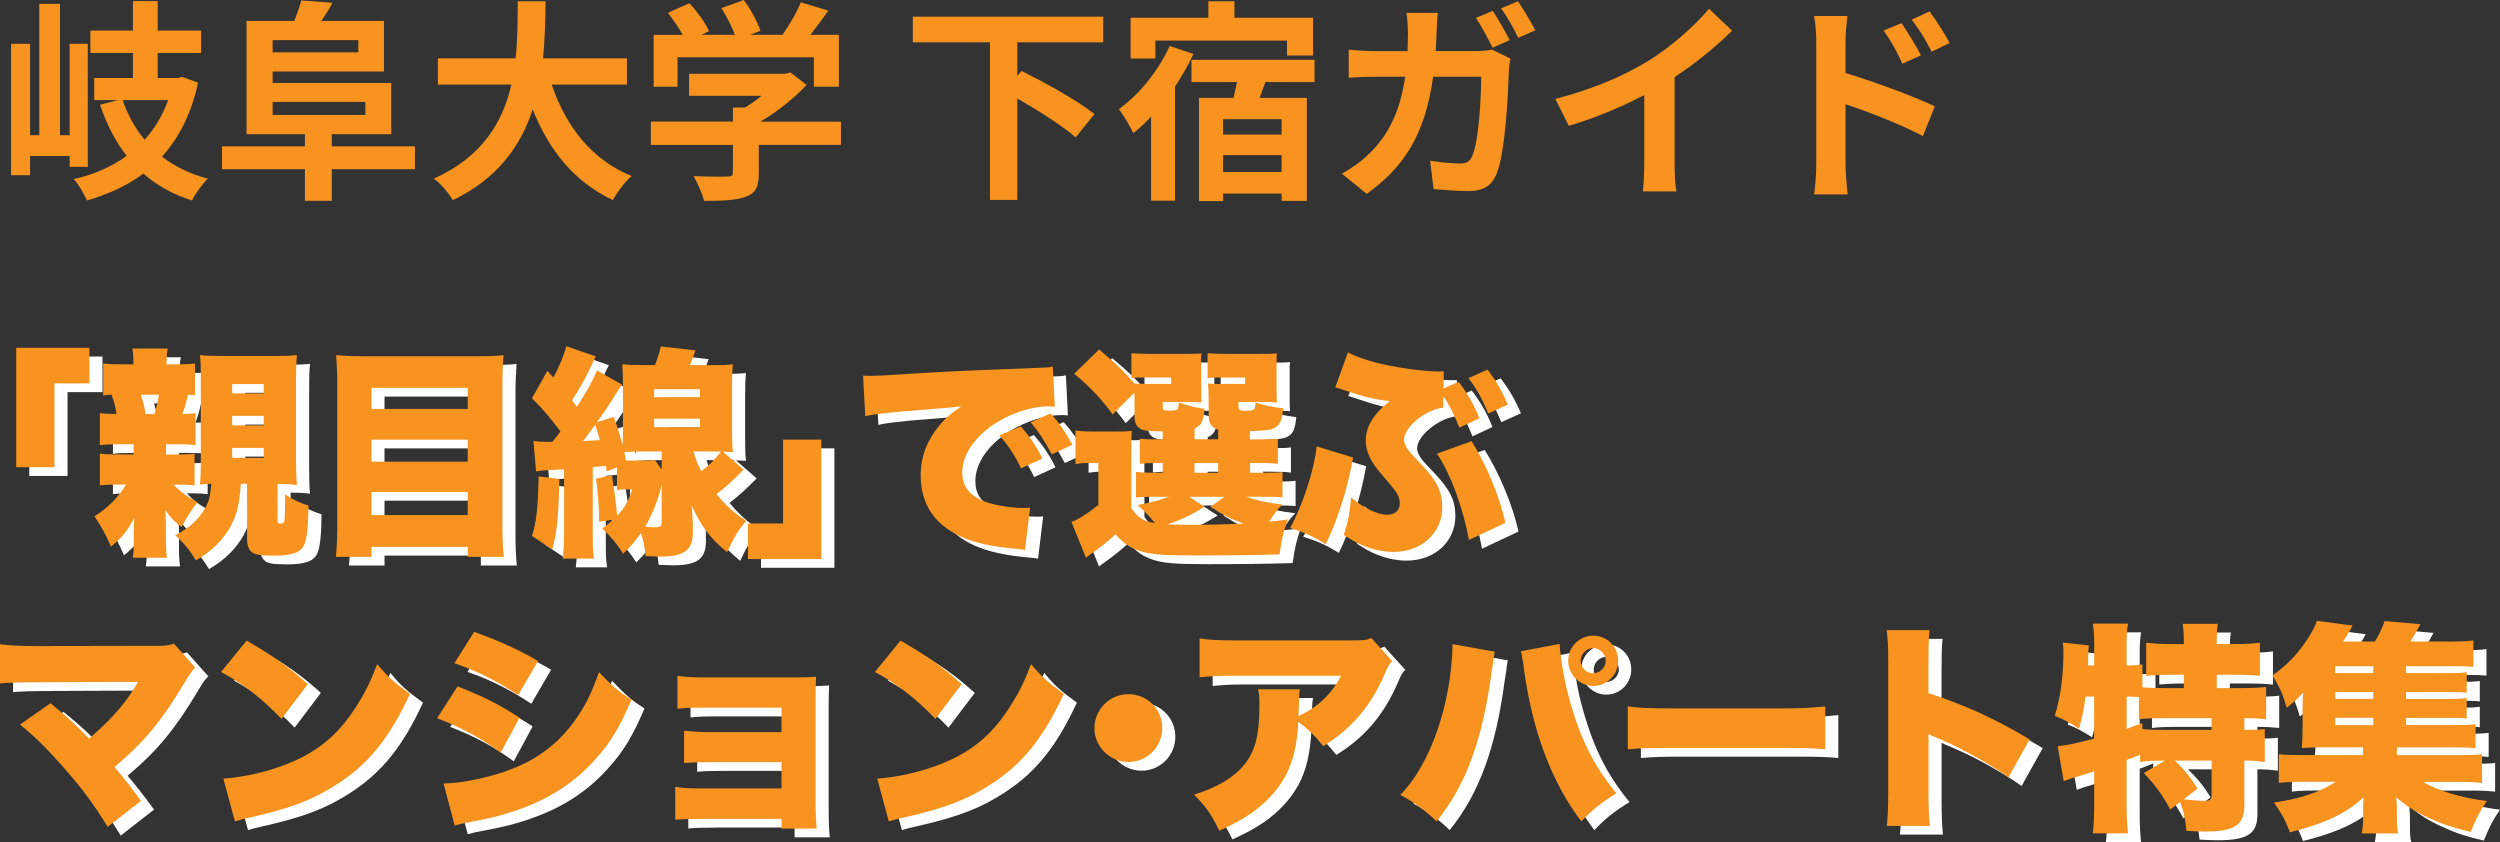 <?xml version="1.0" encoding="UTF-8"?><svg id="_イヤー_2" xmlns="http://www.w3.org/2000/svg" width="573.28" height="193.1" viewBox="0 0 573.28 193.1"><rect x="0" y="0" width="573.28" height="193.1" fill="#333333" stroke="none"/><defs><style>.cls-1{fill:#f7931e;}.cls-2{fill:#fff;}</style></defs><g id="_イヤー_1-2"><g><path class="cls-1" d="M15.97,38.27v-2.5H6.9v4.41H2.54V10.04H6.9V31.01h2.11V.88h4.75V31.01h2.21V10.04h4.16v28.22h-4.16Zm29.45-19.3c-1.57,7.2-4.41,12.69-8.28,16.95,2.94,2.25,6.42,3.97,10.53,5.05-1.27,1.18-2.89,3.48-3.67,5-4.41-1.42-8.08-3.48-11.12-6.17-3.72,2.79-8.08,4.75-12.94,6.17-.64-1.47-1.91-3.72-3.04-4.9,4.61-1.03,8.67-2.79,12.15-5.34-2.6-3.28-4.56-7.2-6.12-11.71l4.17-1.08h-5.49v-5.05h8.87v-5.73h-9.75V7.01h9.75V.24h5.68V7.01h9.95v5.14h-9.95v5.73h4.66l.93-.25,3.67,1.32Zm-17.3,3.97c1.18,3.43,2.84,6.47,5.05,9.11,2.3-2.55,4.12-5.59,5.39-9.11h-10.44Z"/><path class="cls-1" d="M95.15,38.8h-19.06v7.25h-6.17v-7.25h-19.01v-5.24h19.01v-2.79h-13.38V4.8h10.93c.64-1.57,1.27-3.33,1.62-4.7l7.15,.54c-.83,1.57-1.71,2.94-2.55,4.16h14.36v11.61h-25.53v2.6h27.19v11.76h-13.62v2.79h19.06v5.24ZM62.52,9.21v2.79h19.65v-2.79h-19.65Zm0,17.15h21.26v-2.99h-21.26v2.99Z"/><path class="cls-1" d="M126.51,19.4c3.23,9.55,9.16,17.25,18.32,20.97-1.47,1.22-3.38,3.82-4.31,5.49-8.87-4.16-14.55-11.32-18.37-20.77-2.65,8.18-7.94,15.83-18.32,20.82-.93-1.62-2.65-3.72-4.36-4.95,11.22-5,15.87-13.13,17.79-21.56h-16.85v-6.03h17.83c.49-4.61,.44-9.06,.49-13.08h6.37c-.05,4.02-.1,8.52-.59,13.08h19.26v6.03h-17.25Z"/><path class="cls-1" d="M192.86,33.22h-18.86v6.52c0,3.04-.64,4.56-3.04,5.39-2.3,.83-5.34,.93-9.51,.93-.39-1.67-1.52-4.12-2.4-5.68,3.14,.15,6.76,.15,7.74,.1,1.03,0,1.27-.2,1.27-.88v-6.37h-18.81v-5.34h18.81v-3.23h2.79c1.27-.78,2.6-1.71,3.77-2.69h-16.61v-5.05h22l1.27-.29,3.67,2.84c-2.79,2.99-6.62,6.12-10.63,8.43h18.52v5.34Zm-37.48-13.33h-5.49V7.99h6.66c-.88-1.62-2.21-3.53-3.38-5.05l4.95-2.21c1.72,1.91,3.67,4.51,4.46,6.42l-1.76,.83h7.69c-.69-1.91-1.91-4.26-3.09-6.12l5.14-1.86c1.57,2.11,3.18,5.09,3.82,7.05l-2.35,.93h7.4c1.62-2.3,3.28-5.14,4.21-7.45l6.32,1.91c-1.32,1.86-2.79,3.82-4.12,5.54h6.52v11.91h-5.73v-6.76h-31.26v6.76Z"/><path class="cls-1" d="M233.28,9.7v7.69l.98-1.13c5.29,2.65,12.98,6.86,16.71,9.9l-4.31,5.34c-2.84-2.5-8.43-6.08-13.38-8.92v23.27h-6.27V9.7h-17.69V3.82h43.66v5.88h-19.7Z"/><path class="cls-1" d="M273.66,12.4c-1.18,2.5-2.6,5.05-4.21,7.45v26.16h-5.49V26.75c-1.32,1.42-2.69,2.7-4.07,3.77-.59-1.23-2.25-4.17-3.33-5.49,4.66-3.33,9.11-8.82,11.66-14.5l5.44,1.86Zm-8.72,1.03h-5.68V4.07h17.83V.29h5.98v3.77h18.03V12.74h-5.98v-3.43h-30.18v4.12Zm25.23,5.39l-1.32,3.62h10.83v23.62h-5.78v-1.67h-13.42v1.71h-5.54V22.44h7.94c.24-1.18,.54-2.4,.78-3.62h-10.44v-5.1h28.22v5.1h-11.27Zm3.72,8.52h-13.42v3.53h13.42v-3.53Zm0,12.1v-3.87h-13.42v3.87h13.42Z"/><path class="cls-1" d="M329.42,7.35c-.05,1.52-.1,2.94-.2,4.36h9.21c1.22,0,2.5-.1,3.67-.34l4.26,2.06c-.15,.83-.34,2.06-.34,2.6-.2,5.29-.78,19.01-2.89,24.01-1.08,2.45-2.94,3.77-6.32,3.77-2.79,0-5.73-.25-8.08-.44l-.78-6.52c2.4,.39,4.95,.64,6.86,.64,1.57,0,2.25-.49,2.79-1.71,1.42-3.09,2.06-12.89,2.06-18.18h-11.02c-1.81,12.98-6.47,20.63-15.24,26.85l-5.68-4.61c2.01-1.13,4.46-2.79,6.42-4.75,4.56-4.51,7.01-10.04,8.08-17.49h-6.47c-1.67,0-4.36,.05-6.47,.25v-6.47c2.06,.25,4.61,.34,6.47,.34h7.01c.05-1.37,.1-2.79,.1-4.26,0-1.08-.15-3.33-.34-4.51h7.2c-.15,1.18-.25,3.23-.29,4.41Zm16.76,1.86l-3.92,1.71c-1.03-2.01-2.5-4.9-3.82-6.81l3.87-1.62c1.22,1.81,2.94,4.9,3.87,6.71Zm5.88-2.25l-3.92,1.71c-.98-2.06-2.55-4.9-3.92-6.76l3.87-1.62c1.27,1.86,3.09,4.95,3.97,6.66Z"/><path class="cls-1" d="M378.08,13.91c5.05-3.14,10.63-8.04,13.82-11.91l5.29,5.05c-3.72,3.67-8.43,7.5-13.18,10.63v19.79c0,2.16,.1,5.19,.44,6.42h-7.74c.2-1.18,.34-4.26,.34-6.42v-15.68c-5.05,2.65-11.27,5.29-17.3,7.06l-3.09-6.17c8.77-2.25,15.97-5.44,21.41-8.77Z"/><path class="cls-1" d="M416.49,9.6c0-1.76-.15-4.16-.49-5.93h7.64c-.2,1.71-.44,3.87-.44,5.93v7.15c6.52,1.96,15.97,5.44,20.48,7.64l-2.74,6.81c-5.09-2.69-12.44-5.54-17.74-7.3v13.87c0,1.37,.25,4.8,.49,6.81h-7.69c.29-1.91,.49-4.9,.49-6.81V9.6Zm24.01,3.09l-4.26,1.91c-1.42-3.09-2.5-5.05-4.31-7.59l4.12-1.71c1.37,2.06,3.33,5.19,4.46,7.4Zm6.57-2.84l-4.12,2.01c-1.57-3.09-2.74-4.9-4.56-7.35l4.07-1.91c1.42,1.96,3.48,5.05,4.61,7.25Z"/></g><g><path class="cls-2" d="M6.72,109.14v-27.38H23.5v8.16H15.49v19.22H6.72Z"/><path class="cls-2" d="M41.04,106.23h2.04c2.14,0,3.31-.05,4.54-.2v7.29c-1.17-.15-2.09-.2-3.98-.2h-.82c1.48,1.63,3.06,2.8,5.46,4.03-1.63,2.19-1.78,2.4-3.67,5.71-1.68-1.27-2.7-2.4-3.67-3.88,.05,1.78,.1,2.29,.1,3.26v3.42c0,1.89,.1,3.26,.25,4.23h-7.85c.15-.87,.25-2.29,.25-3.88v-2.45c0-.87,0-1.58,.1-2.75-1.68,3.06-2.86,4.49-5.35,6.53-1.43-3.26-1.89-4.03-3.77-6.94,3.11-1.99,5.51-4.39,7.24-7.29h-1.27c-2.29,0-3.42,.05-4.74,.2v-7.29c1.17,.15,2.4,.2,4.69,.2h3.06v-2.35h-3.06c-2.24,0-3.47,.05-4.69,.2v-7.34c1.02,.15,2.19,.2,3.82,.2-.31-1.94-.56-2.86-1.17-4.44-.97,.05-1.22,.1-1.89,.2v-7.34c1.17,.15,2.24,.2,4.59,.2h2.35c0-1.83-.05-2.4-.25-3.62h8.11c-.2,1.33-.26,1.68-.26,3.62h1.84c2.35,0,3.31-.05,4.69-.2v7.29c-.56-.05-.66-.1-1.63-.1-.41,1.79-.76,3.06-1.27,4.39,1.48-.05,2.09-.05,3.01-.2v7.34c-1.27-.15-2.45-.2-4.54-.2h-2.24v2.35Zm-2.65-9.28c.41-1.27,.77-2.65,1.07-4.44h-4.13c.46,1.53,.77,2.75,1.07,4.44h1.99Zm19.84,16.01c-.36,4.84-.87,6.83-2.29,9.64-1.68,3.11-4.44,5.86-8.01,7.9-1.48-2.45-2.6-3.77-4.74-5.76,3.26-1.73,5.25-3.52,6.63-5.86,1.07-1.73,1.38-2.91,1.63-5.92-.87,0-1.63,.05-2.6,.15,.15-1.43,.2-2.81,.2-5.56v-19.02c0-2.4-.05-3.93-.2-5.1,1.43,.15,2.65,.2,5.05,.2h12.19c2.5,0,3.67-.05,5-.2-.15,1.53-.2,2.96-.2,5.81v18c0,2.7,.05,4.39,.2,5.97-1.63-.2-2.04-.2-4.44-.25v8.46c0,.46,.2,.66,.61,.66,.56,0,.87-.2,.97-.61,.05-.36,.15-2.65,.15-4.44,0-.36,0-.97-.05-1.68,2.19,1.38,3.11,1.84,5.41,2.6-.05,4.9-.36,7.39-.92,8.82-.77,1.89-2.75,2.65-6.99,2.65-3.11,0-4.28-.2-5.05-.77-.76-.61-1.12-1.58-1.12-3.11v-12.6h-1.43Zm-1.99-20.75h7.24v-2.14h-7.24v2.14Zm0,7.34h7.24v-2.19h-7.24v2.19Zm0,7.45h7.24v-2.29h-7.24v2.29Z"/><path class="cls-2" d="M112.8,83.69c2.4,0,4.08-.05,5.66-.25-.15,2.19-.25,4.03-.25,5.71v33.66c0,2.86,.1,4.79,.31,6.88h-8.26v-2.29h-22.08v2.29h-8.16c.2-2.09,.31-3.98,.31-6.22v-34.22c0-1.89-.1-3.72-.25-5.81,1.68,.15,3.52,.25,5.86,.25h26.87Zm-2.55,12.09v-4.84h-22.08v4.84h22.08Zm-22.08,12.09h22.08v-5.05h-22.08v5.05Zm0,12.24h22.08v-5.3h-22.08v5.3Z"/><path class="cls-2" d="M125.3,103.12c1.02,.15,1.58,.2,3.16,.2h1.22c.71-.87,1.12-1.43,1.84-2.4-2.5-3.31-4.03-5.1-6.53-7.6l3.52-6.27,1.38,1.53c1.38-2.55,2.55-5.41,2.96-7.19l6.78,2.35c-.25,.46-.46,.87-1.07,2.19-1.12,2.45-2.75,5.41-4.39,7.85,.51,.66,.66,.87,1.12,1.53,2.24-3.52,3.82-6.32,4.59-8.36l5.71,3.21q-.41,.61-2.4,3.82c-.71,1.12-1.68,2.6-3.31,4.84l3.88-1.22c1.07,3.11,1.43,4.28,1.99,6.53,.1-2.04,.1-2.09,.1-3.57v-9.79c0-1.89-.05-3.77-.15-5.25,1.27,.15,2.5,.2,4.95,.2h2.55c.66-1.73,.97-2.75,1.33-4.28l7.96,.92c-.56,1.58-.76,2.09-1.27,3.37h4.84c2.65,0,3.72-.05,5-.2-.15,1.58-.2,2.75-.2,5.35v9.69c0,2.5,.05,3.77,.2,5.1-.82-.05-.92-.05-2.29-.1l4.74,4.13c-2.35,2.4-4.13,4.03-6.22,5.61,2.29,2.75,4.13,4.39,6.83,6.12-1.89,2.24-2.8,3.77-4.39,7.19-3.98-3.31-5.76-5.66-8.11-10.66,.05,.56,.1,1.07,.1,1.33,.05,.82,.15,2.35,.15,2.75v2.24c-.05,3.88-2.04,5.35-7.45,5.35-.76,0-2.4-.05-3.37-.1-.25-2.29-.51-3.67-1.07-5.3-1.17,1.68-1.99,2.65-4.08,4.74-1.43-2.24-2.6-3.67-4.79-5.81,1.12-.82,1.53-1.12,2.5-1.99l-3.21,.46c-.05-3.77-.25-6.22-.71-9.89l3.62-.77c.56,3.42,.92,6.12,1.22,9.33,1.73-1.89,2.6-3.42,3.42-6.07h-1.07c-1.22,0-1.68,0-2.4,.15v-5.2l-2.35,.92q-.1-.61-.2-1.28c-1.38,.15-2.4,.25-3.01,.31v15.3c0,3.16,.05,4.08,.31,5.66h-7.19c.2-1.89,.31-3.26,.31-5.66v-14.79c-1.58,.05-1.94,.05-3.21,.15-1.58,.05-2.04,.1-3.21,.31l-.61-6.99Zm5.97,8.72c-.2,8.77-.51,12.04-1.63,16.17l-4.64-3.11c1.02-3.47,1.33-6.12,1.53-13.67l4.74,.61Zm5.46-8.72c1.84-.1,2.7-.1,3.82-.2-.41-1.58-.46-1.68-1.07-3.52-1.27,1.78-1.48,2.04-2.75,3.72Zm10.45,4.49h3.93c1.02,0,1.63-.05,2.09-.1l1.53,2.19v-4.18h-3.93c-1.33,0-3.42,.05-4.64,.15q.05,.36,.41,1.94h.61Zm7.55,5.41c-.1,.31-.15,.56-.15,.71-.71,2.96-1.94,6.12-3.62,9.03,.92,.1,1.43,.15,2.24,.15,1.22,0,1.53-.26,1.53-1.22v-8.67Zm-1.73-19.94h10.5v-1.84h-10.5v1.84Zm0,6.88h10.5v-1.94h-10.5v1.94Zm9.03,5.56c.56,1.94,.87,2.8,1.79,4.54,1.84-1.43,2.7-2.29,4.54-4.49-1.12-.05-1.48-.05-2.14-.05h-4.18Z"/><path class="cls-2" d="M191.34,102.82v27.38h-16.83v-8.16h8.06v-19.23h8.77Z"/><path class="cls-2" d="M200.93,88.13c.87,.05,1.53,.05,1.94,.05,1.33,0,3.16-.1,8.72-.46,7.34-.46,12.29-.71,21.98-1.07l5.25-.2,2.14-.1c1.73-.05,2.04-.1,2.29-.1,.36,0,.56-.05,1.17-.2l.46,9.23c-.71-.1-.92-.1-1.43-.1-3.57,0-8.16,1.38-11.68,3.57-5.1,3.11-8.11,7.39-8.11,11.58,0,2.96,1.38,4.95,4.28,6.32,2.04,1.02,6.53,1.83,9.74,1.83,.41,0,.76,0,1.53-.05l-1.17,9.69c-.71-.15-.87-.15-1.89-.25-5.81-.51-9.64-1.38-12.9-2.86-6.02-2.8-9.13-7.5-9.13-13.97,0-4.23,1.43-8.06,4.33-11.53,1.33-1.63,2.55-2.65,5-4.33l-2.4,.26c-1.12,.1-2.91,.25-12.44,1.02-4.74,.51-5,.51-7.19,.97l-.51-9.28Zm36.16,11.63c2.04,2.35,3.57,4.59,4.95,7.39l-4.89,2.24c-1.58-3.21-2.91-5.2-4.95-7.55l4.9-2.09Zm6.83-2.96c1.83,2.04,3.26,4.03,5,7.19l-4.74,2.19c-1.84-3.42-3.11-5.35-4.84-7.34l4.59-2.04Z"/><path class="cls-2" d="M262.38,118.47c1.58,2.29,2.91,3.11,5.46,3.47-1.43-1.73-1.68-2.04-3.98-4.13,3.06-.56,4.74-1.02,7.19-1.89h-3.93c-1.84,0-2.6,.05-3.62,.2v-5.92c1.12,.15,1.63,.2,3.52,.2h2.6v-2.24h-.46c-2.8,0-3.42,.05-4.79,.2v-5.76c1.33,.15,1.89,.15,4.79,.15h.46v-1.84c-2.91,0-3.98-.1-4.74-.41-1.22-.51-1.73-1.43-1.73-3.06v-5.41l-5,5c-2.86-3.83-4.69-5.81-8.82-9.33l5.71-5.56c3.47,2.86,5.81,5.15,8.11,7.8,1.28,.1,1.58,.1,3.72,.1h4.69v-1.48h-4.84c-2.29,0-3.01,0-4.28,.15v-5.71c1.33,.1,2.75,.15,4.39,.15h7.19c2.65,0,3.42,0,4.54-.1-.15,.51-.15,.92-.15,1.78l.05,1.02v5.46c0,1.48,0,2.29,.1,2.96-1.22-.05-2.24-.1-3.42-.1h-5.51v1.12c0,.76,.15,.87,1.58,.87,.92,0,1.53-.1,1.78-.25,.15-.15,.31-.66,.31-1.33v-.31c2.24,.82,3.82,1.22,5.92,1.48-.36,3.06-.71,3.77-2.29,4.54v2.45h5.41v-2.19c-1.53-.51-2.19-1.53-2.19-3.16v-4.13q0-1.58-.15-3.31c1.28,.1,1.68,.1,3.88,.1h4.64v-1.48h-4.33c-2.29,0-3.01,0-4.28,.15v-5.71c1.33,.1,2.75,.15,4.39,.15h6.99c2.65,0,3.42,0,4.54-.1-.1,.61-.1,.97-.1,1.73v6.53c0,1.53,0,2.29,.1,2.96-1.22-.05-2.24-.1-3.42-.1h-5.41v1.17c0,.66,.36,.87,1.73,.87,.87,0,1.63-.1,1.84-.31q.15-.15,.31-1.02v-.61c1.89,.66,3.82,1.07,6.37,1.38-.25,2.65-.71,3.72-1.84,4.39-.92,.56-2.09,.71-5.81,.82v1.89h1.68c2.86,0,3.42,0,4.74-.15v5.76c-1.43-.15-1.99-.2-4.74-.2h-1.63v2.24h2.6c2.91,0,3.47,0,4.84-.15v5.81c-1.48-.15-2.04-.15-4.84-.15h-3.52c2.86,.92,4.79,1.38,8.31,1.78-1.43,1.48-1.58,1.73-3.01,3.93,1.22-.1,1.99-.2,4.28-.51-1.02,2.75-1.48,4.84-1.89,8.01-4.49,.15-11.73,.25-19.43,.25s-10.45-.25-12.9-1.12c-2.04-.71-3.52-1.73-5.3-3.72-2.19,1.99-3.11,2.7-6.78,5.35l-3.31-8.21c1.48-.51,3.52-1.78,6.17-3.88v-9.64h-2.09c-1.12,0-1.84,.05-3.16,.25v-7.7c1.43,.2,2.24,.25,4.18,.25h4.9c2.09,0,2.55,0,3.82-.15-.1,1.48-.1,1.99-.1,5.71v11.93Zm16.83-.25c-2.86,1.79-5.3,2.96-8.46,4.03,1.63,.05,3.93,.1,6.22,.1,2.75,0,8.47-.15,11.22-.31-2.5-.82-4.49-1.79-7.65-3.83l3.26-2.29h-8.11l3.52,2.29Zm-2.29-7.8h5.41v-2.24h-5.41v2.24Z"/><path class="cls-2" d="M313.28,106.9c-1.33,7.39-3.47,14.12-6.27,19.89-2.75-1.73-4.79-2.65-8.16-3.72,2.86-5.15,5.61-13.62,6.07-18.71l8.36,2.55Zm24.22-17.34c1.94,2.55,3.52,5.25,4.74,8.36l-4.59,2.14c-1.12-2.86-2.35-5.3-3.67-7.19l-.05,2.6c-4.08,.46-8.97,4.49-8.97,7.34,0,.82,.36,1.58,1.17,2.65,.36,.46,.76,.87,2.96,3.21,3.42,3.62,4.64,6.17,4.64,9.64,0,5.92-4.74,10.25-11.22,10.25-2.55,0-5.3-.66-7.8-1.84-1.12-.51-1.79-.92-3.57-2.04,1.07-3.42,1.33-4.74,1.68-8.62,2.8,2.4,6.07,3.98,8.31,3.98,1.78,0,2.86-1.02,2.86-2.7,0-.82-.31-1.73-.87-2.55q-.61-.92-3.52-4.28c-2.35-2.7-3.42-5.05-3.42-7.5,0-3.16,1.84-6.17,5.51-9.03-3.67-.41-5.86-.97-10.71-2.6-.46-.15-.76-.25-.92-.31s-.46-.15-.87-.25l2.91-8.01c1.84,.97,3.67,1.58,6.27,2.29,4.18,1.12,11.01,2.09,14.64,2.09,.2,0,.56,0,1.07-.05l-.05,3.93,3.47-1.53Zm2.96,13.62c3.37,5.35,6.43,12.7,7.75,18.71l-8.36,3.93c-1.38-7.55-4.33-15.4-7.34-19.79l7.96-2.86Zm3.67-16.42c1.99,2.65,3.26,4.84,4.64,8.01l-4.49,2.04c-1.48-3.52-2.65-5.61-4.54-8.11l4.39-1.94Z"/><path class="cls-2" d="M11.26,158.47c-4.23,0-6.02,.05-8.26,.25v-8.98c2.8,.31,4.39,.41,8.41,.41l27.95-.05c1.63,0,2.45-.15,3.52-.51l4.9,5.51c-.82,.77-1.07,1.12-2.35,3.26-5.25,8.82-9.43,13.87-16.17,19.53,2.19,2.6,3.62,4.44,6.07,7.75l-7.65,5.97c-3.06-5-5.61-8.52-9.84-13.31-4.13-4.74-6.53-7.09-10.25-10.15l6.99-4.9c4.18,3.42,5.86,5,8.82,8.11,2.91-2.4,6.12-5.66,7.96-8.06,1.27-1.58,2.65-3.77,3.26-4.95l-23.36,.1Z"/><path class="cls-2" d="M59.56,148.89c6.43,3.77,9.74,6.12,14.02,10l-6.02,7.96c-4.44-4.64-8.77-8.01-13.87-10.76l5.86-7.19Zm-5.35,31.67c5.2-.41,10.56-1.68,15.35-3.67,6.43-2.65,11.01-6.48,14.94-12.6,2.14-3.26,3.52-6.07,5-10,2.5,3.01,3.67,4.03,7.5,6.83-4.64,10.05-9.48,16.06-16.62,20.65-5.51,3.57-10.35,5.46-19.84,7.65-1.99,.46-2.29,.51-3.67,.92l-2.65-9.79Z"/><path class="cls-2" d="M107.91,159.39c5.86,2.29,9.64,4.18,14.23,7.19l-4.33,8.01c-4.39-3.26-8.87-5.71-14.58-7.9l4.69-7.29Zm-3.21,22.28c4.49-.1,10.81-1.43,15.76-3.37,6.02-2.35,10.56-5.86,14.28-10.96,2.45-3.42,3.93-6.37,5.61-11.22,3.06,3.21,4.54,4.54,7.45,6.32-2.6,6.12-4.69,9.64-7.96,13.31-5.15,5.92-11.47,9.89-19.68,12.49-3.01,.97-5.2,1.48-9.28,2.24-1.48,.25-2.5,.51-3.62,.82l-2.55-9.64Zm7.04-34.78c6.02,2.19,10.35,4.18,14.64,6.68l-4.54,7.8c-5.25-3.42-9.49-5.51-14.64-7.29l4.54-7.19Z"/><path class="cls-2" d="M164.16,189.78c-2.86,0-4.69,.05-6.32,.2v-7.55c1.99,.31,3.31,.36,6.32,.36h18.05v-6.02h-15.91c-3.11,0-4.79,.05-6.43,.2v-7.39c2.24,.2,4.03,.31,6.43,.31h15.91v-5.61h-17.54c-3.42,0-4.79,.05-6.32,.25v-7.55c2.29,.31,3.47,.36,6.32,.36h20.86c2.45,0,3.21-.05,4.59-.15-.05,1.28-.1,3.16-.1,4.74v23.76c0,2.35,.1,4.64,.25,6.32h-8.06v-2.24h-18.05Z"/><path class="cls-2" d="M209.5,148.89c6.43,3.77,9.74,6.12,14.02,10l-6.02,7.96c-4.44-4.64-8.77-8.01-13.87-10.76l5.86-7.19Zm-5.35,31.67c5.2-.41,10.56-1.68,15.35-3.67,6.43-2.65,11.01-6.48,14.94-12.6,2.14-3.26,3.52-6.07,5-10,2.5,3.01,3.67,4.03,7.5,6.83-4.64,10.05-9.49,16.06-16.62,20.65-5.51,3.57-10.35,5.46-19.84,7.65-1.99,.46-2.29,.51-3.67,.92l-2.65-9.79Z"/><path class="cls-2" d="M269.52,168.93c0,4.33-3.47,7.8-7.75,7.8s-7.8-3.47-7.8-7.75,3.47-7.8,7.8-7.8,7.75,3.47,7.75,7.75Z"/><path class="cls-2" d="M322.25,153.58c-.76,.82-.92,1.07-1.58,2.65-3.26,7.65-7.65,12.8-14.23,16.88-1.79-2.29-3.47-3.93-5.71-5.56-.31,5.3-1.17,9.03-2.96,12.39-1.78,3.26-4.44,6.17-7.96,8.62-2.09,1.43-3.82,2.35-7.19,3.93-2.04-4.03-2.86-5.25-5.81-8.26,5.61-1.78,9.28-4.03,11.68-7.09,2.45-3.16,3.31-6.78,3.31-13.56,0-1.63-.05-2.4-.31-3.52h9.59c-.15,1.02-.2,1.48-.26,4.38,0,.05-.05,1.28-.05,1.79q.31-.2,1.17-.61c3.72-1.89,6.73-4.95,8.57-8.67h-24.32c-3.88,0-5.66,.1-8.11,.36v-8.92c2.35,.36,4.08,.46,8.26,.46h26.72c2.86,0,3.21-.05,4.39-.56l4.79,5.3Z"/><path class="cls-2" d="M345.77,151.44c-.1,.36-.15,.66-.15,.82-.05,.15-.15,.66-.2,1.43l-.15,1.02-.2,1.17c-2.04,15.6-5.92,26.21-12.65,34.47-2.24-2.24-5.51-4.64-8.31-6.07,6.94-7.04,11.73-20.96,11.98-34.57l9.69,1.73Zm14.89-1.79v.15c0,1.89,.97,7.8,1.84,11.12,2.55,9.84,5.76,16.47,11.17,23-3.37,2.04-5.66,3.88-8.06,6.43-6.78-8.92-11.22-20.7-13.16-34.98-.05-.51-.1-.87-.1-.97l-.36-1.94-.05-.51s-.1-.31-.2-.61l8.92-1.68Zm13.41,3.88c0,3.16-2.55,5.76-5.71,5.76s-5.76-2.6-5.76-5.76,2.55-5.76,5.76-5.76,5.71,2.55,5.71,5.76Zm-8.62,0c0,1.53,1.33,2.86,2.86,2.86s2.91-1.33,2.91-2.86-1.33-2.91-2.86-2.91-2.91,1.33-2.91,2.91Z"/><path class="cls-2" d="M376.27,163.98c2.4,.36,5.15,.46,10.45,.46h24.38c5.1,0,7.04-.1,10.45-.46v9.84c-2.45-.25-4.69-.31-10.5-.31h-24.27c-5.71,0-7.39,.05-10.5,.31v-9.84Z"/><path class="cls-2" d="M435.68,191.37c.2-2.29,.31-3.77,.31-7.8v-29.68c0-4.13-.05-4.64-.36-7.39h9.84c-.2,1.48-.25,4.03-.25,7.45v6.99c8.67,2.86,15.25,5.86,23.2,10.61l-4.84,8.67c-4.95-3.42-10.96-6.73-16.06-8.87q-1.78-.71-2.29-1.02v13.26c0,3.42,.1,5.97,.31,7.8h-9.84Z"/><path class="cls-2" d="M498.77,176.42c-2.14,0-3.21,.05-5,.31v-1.68c-1.68,.71-1.83,.76-3.11,1.22v10.4c0,2.5,.1,4.44,.31,6.42h-8.06c.2-1.58,.31-4.03,.31-6.42v-7.8c-1.38,.46-1.94,.61-2.86,.92q-2.75,.77-4.13,1.33l-1.38-8.01c2.24-.25,3.83-.56,8.36-1.73v-9.64h-1.99c-.36,3.01-.61,4.28-1.48,7.34-2.4-1.53-3.42-2.09-5.56-2.91,1.28-4.13,1.99-9.23,1.99-14.48,0-.97-.05-1.48-.15-2.35l5.97,.66c-.1,.71-.1,1.02-.15,3.42v1.17h1.38v-5.41c0-1.53-.1-2.8-.31-4.18h8.06c-.2,1.33-.31,2.55-.31,4.18v5.41c1.73,0,2.6-.05,3.62-.25v5.3c1.78,.1,3.42,.15,5.51,.15h3.98v-3.06h-2.96c-2.29,0-4.18,.1-5.66,.25v-7.6c1.68,.2,3.26,.31,5.66,.31h2.96v-1.07c0-1.43-.1-2.55-.25-3.57h8.06c-.2,1.07-.25,2.04-.25,3.52v1.12h4.08c2.45,0,4.13-.1,5.81-.31v7.6c-1.48-.15-3.42-.25-5.81-.25h-4.08v3.06h5.05c2.7,0,5.05-.1,6.27-.26v7.39c-1.43-.15-3.37-.25-5-.25v2.7c2.65,0,3.62-.05,4.69-.2v7.55c-1.63-.2-2.65-.31-4.69-.31v10.35c0,4.44-2.29,5.92-9.03,5.92-1.07,0-2.6-.05-4.23-.15-.31-3.01-.71-4.69-1.48-6.63l-2.24,1.73c-1.89-3.47-3.36-5.51-6.07-8.36l4.84-2.86h-.66Zm-8.11-7.29q1.22-.46,3.62-1.33v1.38c1.38,.15,2.91,.2,5.61,.2h10.25v-2.7h-10.35c-3.16,0-4.79,.05-6.32,.25v-5.1q-1.63-.1-2.8-.1v7.39Zm11.07,7.29c2.09,1.99,3.62,3.88,5.2,6.42l-3.21,2.45c2.19,.25,3.62,.36,4.44,.36,1.63,0,1.99-.25,1.99-1.38v-7.85h-8.41Z"/><path class="cls-2" d="M554.72,168.27h10.71c2.55,0,3.93-.05,5.25-.2v5.51c-1.48-.15-2.65-.2-5.15-.2h-12.9v1.78h13.56c3.11,0,4.74-.05,5.97-.2v6.58c-1.78-.2-3.11-.25-5.97-.25h-7.55c3.32,2.04,8.98,3.72,14.64,4.38-1.78,2.65-2.09,3.26-3.72,7.09-4.08-.97-6.27-1.68-9.28-3.06-3.42-1.53-5.41-2.8-7.8-4.9,.1,1.33,.15,2.14,.15,2.91v1.94c0,1.63,.05,2.4,.31,3.47h-8.36c.2-1.07,.31-1.94,.31-3.47v-1.94c0-1.12,0-1.89,.15-2.91-2.5,2.29-4.9,3.82-8.46,5.35-2.45,1.02-5.35,1.94-8.47,2.7-.97-2.6-1.94-4.39-3.67-6.83,6.12-.87,10.66-2.4,14.18-4.74h-7.19c-2.8,0-4.18,.05-5.87,.25v-6.58c1.22,.15,2.7,.2,5.87,.2h13.46v-1.78h-9.03c-2.09,0-3.52,.05-5.05,.15,.15-1.33,.2-2.65,.2-4.69v-4.18c0-1.27,0-2.29,.15-3.82-1.38,1.48-2.09,2.09-3.77,3.47-.97-3.26-1.68-4.9-3.31-7.39,3.72-2.65,6.22-5.35,8.62-9.28,.71-1.12,1.33-2.4,1.58-3.26l8.21,1.07c-.92,1.68-1.27,2.29-2.19,3.67h7.29c.92-1.48,1.58-2.86,2.24-4.69l8.21,.71c-.82,1.53-1.48,2.65-2.29,3.98h9.18c2.29,0,3.67-.05,5.25-.26v6.07c-1.07-.1-2.24-.15-3.98-.15h-11.47v1.58h8.77c3.01,0,3.67,0,5.15-.2v4.69c-1.53-.15-2.04-.15-5.15-.15h-8.77v1.58h8.77c3.06,0,3.47,0,5.15-.2v4.69c-1.33-.15-2.09-.15-5.15-.15h-8.77v1.68Zm-7.5-13.51h-8.72v1.58h8.72v-1.58Zm0,5.92h-8.72v1.58h8.72v-1.58Zm-8.72,5.92v1.68h8.72v-1.68h-8.72Z"/></g><g><path class="cls-1" d="M3.72,107.14v-27.38H20.5v8.16H12.49v19.22H3.72Z"/><path class="cls-1" d="M38.04,104.23h2.04c2.14,0,3.31-.05,4.54-.2v7.29c-1.17-.15-2.09-.2-3.98-.2h-.82c1.48,1.63,3.06,2.8,5.46,4.03-1.63,2.19-1.78,2.4-3.67,5.71-1.68-1.27-2.7-2.4-3.67-3.88,.05,1.78,.1,2.29,.1,3.26v3.42c0,1.89,.1,3.26,.25,4.23h-7.85c.15-.87,.25-2.29,.25-3.88v-2.45c0-.87,0-1.58,.1-2.75-1.68,3.06-2.86,4.49-5.35,6.53-1.43-3.26-1.89-4.03-3.77-6.94,3.11-1.99,5.51-4.39,7.24-7.29h-1.27c-2.29,0-3.42,.05-4.74,.2v-7.29c1.17,.15,2.4,.2,4.69,.2h3.06v-2.35h-3.06c-2.24,0-3.47,.05-4.69,.2v-7.34c1.02,.15,2.19,.2,3.82,.2-.31-1.94-.56-2.86-1.17-4.44-.97,.05-1.22,.1-1.89,.2v-7.34c1.17,.15,2.24,.2,4.59,.2h2.35c0-1.83-.05-2.4-.25-3.62h8.11c-.2,1.33-.26,1.68-.26,3.62h1.84c2.35,0,3.31-.05,4.69-.2v7.29c-.56-.05-.66-.1-1.63-.1-.41,1.79-.76,3.06-1.27,4.39,1.48-.05,2.09-.05,3.01-.2v7.34c-1.27-.15-2.45-.2-4.54-.2h-2.24v2.35Zm-2.65-9.28c.41-1.27,.77-2.65,1.07-4.44h-4.13c.46,1.53,.77,2.75,1.07,4.44h1.99Zm19.84,16.01c-.36,4.84-.87,6.83-2.29,9.64-1.68,3.11-4.44,5.86-8.01,7.9-1.48-2.45-2.6-3.77-4.74-5.76,3.26-1.73,5.25-3.52,6.63-5.86,1.07-1.73,1.38-2.91,1.63-5.92-.87,0-1.63,.05-2.6,.15,.15-1.43,.2-2.81,.2-5.56v-19.02c0-2.4-.05-3.93-.2-5.1,1.43,.15,2.65,.2,5.05,.2h12.19c2.5,0,3.67-.05,5-.2-.15,1.53-.2,2.96-.2,5.81v18c0,2.7,.05,4.39,.2,5.97-1.63-.2-2.04-.2-4.44-.25v8.46c0,.46,.2,.66,.61,.66,.56,0,.87-.2,.97-.61,.05-.36,.15-2.65,.15-4.44,0-.36,0-.97-.05-1.68,2.19,1.38,3.11,1.84,5.41,2.6-.05,4.9-.36,7.39-.92,8.82-.77,1.89-2.75,2.65-6.99,2.65-3.11,0-4.28-.2-5.05-.77-.76-.61-1.12-1.58-1.12-3.11v-12.6h-1.43Zm-1.99-20.75h7.24v-2.14h-7.24v2.14Zm0,7.34h7.24v-2.19h-7.24v2.19Zm0,7.45h7.24v-2.29h-7.24v2.29Z"/><path class="cls-1" d="M109.8,81.69c2.4,0,4.08-.05,5.66-.25-.15,2.19-.25,4.03-.25,5.71v33.66c0,2.86,.1,4.79,.31,6.88h-8.26v-2.29h-22.08v2.29h-8.16c.2-2.09,.31-3.98,.31-6.22v-34.22c0-1.89-.1-3.72-.25-5.81,1.68,.15,3.52,.25,5.86,.25h26.87Zm-2.55,12.09v-4.84h-22.08v4.84h22.08Zm-22.08,12.09h22.08v-5.05h-22.08v5.05Zm0,12.24h22.08v-5.3h-22.08v5.3Z"/><path class="cls-1" d="M122.3,101.12c1.02,.15,1.58,.2,3.16,.2h1.22c.71-.87,1.12-1.43,1.84-2.4-2.5-3.31-4.03-5.1-6.53-7.6l3.52-6.27,1.38,1.53c1.38-2.55,2.55-5.41,2.96-7.19l6.78,2.35c-.25,.46-.46,.87-1.07,2.19-1.12,2.45-2.75,5.41-4.39,7.85,.51,.66,.66,.87,1.12,1.53,2.24-3.52,3.82-6.32,4.59-8.36l5.71,3.21q-.41,.61-2.4,3.82c-.71,1.12-1.68,2.6-3.31,4.84l3.88-1.22c1.07,3.11,1.43,4.28,1.99,6.53,.1-2.04,.1-2.09,.1-3.57v-9.79c0-1.89-.05-3.77-.15-5.25,1.27,.15,2.5,.2,4.95,.2h2.55c.66-1.73,.97-2.75,1.33-4.28l7.96,.92c-.56,1.58-.76,2.09-1.27,3.37h4.84c2.65,0,3.72-.05,5-.2-.15,1.58-.2,2.75-.2,5.35v9.69c0,2.5,.05,3.77,.2,5.1-.82-.05-.92-.05-2.29-.1l4.74,4.13c-2.35,2.4-4.13,4.03-6.22,5.61,2.29,2.75,4.13,4.39,6.83,6.12-1.89,2.24-2.8,3.77-4.39,7.19-3.98-3.31-5.76-5.66-8.11-10.66,.05,.56,.1,1.07,.1,1.33,.05,.82,.15,2.35,.15,2.75v2.24c-.05,3.88-2.04,5.35-7.45,5.35-.76,0-2.4-.05-3.37-.1-.25-2.29-.51-3.67-1.07-5.3-1.17,1.68-1.99,2.65-4.08,4.74-1.43-2.24-2.6-3.67-4.79-5.81,1.12-.82,1.53-1.12,2.5-1.99l-3.21,.46c-.05-3.77-.25-6.22-.71-9.89l3.62-.77c.56,3.42,.92,6.12,1.22,9.33,1.73-1.89,2.6-3.42,3.42-6.07h-1.07c-1.22,0-1.68,0-2.4,.15v-5.2l-2.35,.92q-.1-.61-.2-1.28c-1.38,.15-2.4,.25-3.01,.31v15.3c0,3.16,.05,4.08,.31,5.66h-7.19c.2-1.89,.31-3.26,.31-5.66v-14.79c-1.58,.05-1.94,.05-3.21,.15-1.58,.05-2.04,.1-3.21,.31l-.61-6.99Zm5.97,8.72c-.2,8.77-.51,12.04-1.63,16.17l-4.64-3.11c1.02-3.47,1.33-6.12,1.53-13.67l4.74,.61Zm5.46-8.72c1.84-.1,2.7-.1,3.82-.2-.41-1.58-.46-1.68-1.07-3.52-1.27,1.78-1.48,2.04-2.75,3.72Zm10.45,4.49h3.93c1.02,0,1.63-.05,2.09-.1l1.53,2.19v-4.18h-3.93c-1.33,0-3.42,.05-4.64,.15q.05,.36,.41,1.94h.61Zm7.55,5.41c-.1,.31-.15,.56-.15,.71-.71,2.96-1.94,6.12-3.62,9.03,.92,.1,1.43,.15,2.24,.15,1.22,0,1.53-.26,1.53-1.22v-8.67Zm-1.73-19.94h10.5v-1.84h-10.5v1.84Zm0,6.88h10.5v-1.94h-10.5v1.94Zm9.03,5.56c.56,1.94,.87,2.8,1.79,4.54,1.84-1.43,2.7-2.29,4.54-4.49-1.12-.05-1.48-.05-2.14-.05h-4.18Z"/><path class="cls-1" d="M188.34,100.82v27.38h-16.83v-8.16h8.06v-19.23h8.77Z"/><path class="cls-1" d="M197.93,86.13c.87,.05,1.53,.05,1.94,.05,1.33,0,3.16-.1,8.72-.46,7.34-.46,12.29-.71,21.98-1.07l5.25-.2,2.14-.1c1.73-.05,2.04-.1,2.29-.1,.36,0,.56-.05,1.17-.2l.46,9.23c-.71-.1-.92-.1-1.43-.1-3.57,0-8.16,1.38-11.68,3.57-5.1,3.11-8.11,7.39-8.11,11.58,0,2.96,1.38,4.95,4.28,6.32,2.04,1.02,6.53,1.83,9.74,1.83,.41,0,.76,0,1.53-.05l-1.17,9.69c-.71-.15-.87-.15-1.89-.25-5.81-.51-9.64-1.38-12.9-2.86-6.02-2.8-9.13-7.5-9.13-13.97,0-4.23,1.43-8.06,4.33-11.53,1.33-1.63,2.55-2.65,5-4.33l-2.4,.26c-1.12,.1-2.91,.25-12.44,1.02-4.74,.51-5,.51-7.19,.97l-.51-9.28Zm36.16,11.63c2.04,2.35,3.57,4.59,4.95,7.39l-4.89,2.24c-1.58-3.21-2.91-5.2-4.95-7.55l4.9-2.09Zm6.83-2.96c1.83,2.04,3.26,4.03,5,7.19l-4.74,2.19c-1.84-3.42-3.11-5.35-4.84-7.34l4.59-2.04Z"/><path class="cls-1" d="M259.38,116.47c1.58,2.29,2.91,3.11,5.46,3.47-1.43-1.73-1.68-2.04-3.98-4.13,3.06-.56,4.74-1.02,7.19-1.89h-3.93c-1.84,0-2.6,.05-3.62,.2v-5.92c1.12,.15,1.63,.2,3.52,.2h2.6v-2.24h-.46c-2.8,0-3.42,.05-4.79,.2v-5.76c1.33,.15,1.89,.15,4.79,.15h.46v-1.84c-2.91,0-3.98-.1-4.74-.41-1.22-.51-1.73-1.43-1.73-3.06v-5.41l-5,5c-2.86-3.83-4.69-5.81-8.82-9.33l5.71-5.56c3.47,2.86,5.81,5.15,8.11,7.8,1.28,.1,1.58,.1,3.72,.1h4.69v-1.48h-4.84c-2.29,0-3.01,0-4.28,.15v-5.71c1.33,.1,2.75,.15,4.39,.15h7.19c2.65,0,3.42,0,4.54-.1-.15,.51-.15,.92-.15,1.78l.05,1.02v5.46c0,1.48,0,2.29,.1,2.96-1.22-.05-2.24-.1-3.42-.1h-5.51v1.12c0,.76,.15,.87,1.58,.87,.92,0,1.53-.1,1.78-.25,.15-.15,.31-.66,.31-1.33v-.31c2.24,.82,3.82,1.22,5.92,1.48-.36,3.06-.71,3.77-2.29,4.54v2.45h5.41v-2.19c-1.53-.51-2.19-1.53-2.19-3.16v-4.13q0-1.58-.15-3.31c1.28,.1,1.68,.1,3.88,.1h4.64v-1.48h-4.33c-2.29,0-3.01,0-4.28,.15v-5.71c1.33,.1,2.75,.15,4.39,.15h6.99c2.65,0,3.42,0,4.54-.1-.1,.61-.1,.97-.1,1.73v6.53c0,1.53,0,2.29,.1,2.96-1.22-.05-2.24-.1-3.42-.1h-5.41v1.17c0,.66,.36,.87,1.73,.87,.87,0,1.63-.1,1.84-.31q.15-.15,.31-1.02v-.61c1.89,.66,3.82,1.07,6.37,1.38-.25,2.65-.71,3.72-1.84,4.39-.92,.56-2.09,.71-5.81,.82v1.89h1.68c2.86,0,3.42,0,4.74-.15v5.76c-1.43-.15-1.99-.2-4.74-.2h-1.63v2.24h2.6c2.91,0,3.47,0,4.84-.15v5.81c-1.48-.15-2.04-.15-4.84-.15h-3.52c2.86,.92,4.79,1.38,8.31,1.78-1.43,1.48-1.58,1.73-3.01,3.93,1.22-.1,1.99-.2,4.28-.51-1.02,2.75-1.48,4.84-1.89,8.01-4.49,.15-11.73,.25-19.43,.25s-10.45-.25-12.9-1.12c-2.04-.71-3.52-1.73-5.3-3.72-2.19,1.99-3.11,2.7-6.78,5.35l-3.31-8.21c1.48-.51,3.52-1.78,6.17-3.88v-9.64h-2.09c-1.12,0-1.84,.05-3.16,.25v-7.7c1.43,.2,2.24,.25,4.18,.25h4.9c2.09,0,2.55,0,3.82-.15-.1,1.48-.1,1.99-.1,5.71v11.93Zm16.83-.25c-2.86,1.79-5.3,2.96-8.46,4.03,1.63,.05,3.93,.1,6.22,.1,2.75,0,8.47-.15,11.22-.31-2.5-.82-4.49-1.79-7.65-3.83l3.26-2.29h-8.11l3.52,2.29Zm-2.29-7.8h5.41v-2.24h-5.41v2.24Z"/><path class="cls-1" d="M310.28,104.9c-1.33,7.39-3.47,14.12-6.27,19.89-2.75-1.73-4.79-2.65-8.16-3.72,2.86-5.15,5.61-13.62,6.07-18.71l8.36,2.55Zm24.22-17.34c1.94,2.55,3.52,5.25,4.74,8.36l-4.59,2.14c-1.12-2.86-2.35-5.3-3.67-7.19l-.05,2.6c-4.08,.46-8.97,4.49-8.97,7.34,0,.82,.36,1.58,1.17,2.65,.36,.46,.76,.87,2.96,3.21,3.42,3.62,4.64,6.17,4.64,9.64,0,5.92-4.74,10.25-11.22,10.25-2.55,0-5.3-.66-7.8-1.84-1.12-.51-1.79-.92-3.57-2.04,1.07-3.42,1.33-4.74,1.68-8.62,2.8,2.4,6.07,3.98,8.31,3.98,1.78,0,2.86-1.02,2.86-2.7,0-.82-.31-1.73-.87-2.55q-.61-.92-3.52-4.28c-2.35-2.7-3.42-5.05-3.42-7.5,0-3.16,1.84-6.17,5.51-9.03-3.67-.41-5.86-.97-10.71-2.6-.46-.15-.76-.25-.92-.31s-.46-.15-.87-.25l2.91-8.01c1.84,.97,3.67,1.58,6.27,2.29,4.18,1.12,11.01,2.09,14.64,2.09,.2,0,.56,0,1.07-.05l-.05,3.93,3.47-1.53Zm2.96,13.62c3.37,5.35,6.43,12.7,7.75,18.71l-8.36,3.93c-1.38-7.55-4.33-15.4-7.34-19.79l7.96-2.86Zm3.67-16.42c1.99,2.65,3.26,4.84,4.64,8.01l-4.49,2.04c-1.48-3.52-2.65-5.61-4.54-8.11l4.39-1.94Z"/><path class="cls-1" d="M8.26,156.47c-4.23,0-6.02,.05-8.26,.25v-8.98c2.8,.31,4.39,.41,8.41,.41l27.95-.05c1.63,0,2.45-.15,3.52-.51l4.9,5.51c-.82,.77-1.07,1.12-2.35,3.26-5.25,8.82-9.43,13.87-16.17,19.53,2.19,2.6,3.62,4.44,6.07,7.75l-7.65,5.97c-3.06-5-5.61-8.52-9.84-13.31-4.13-4.74-6.53-7.09-10.25-10.15l6.99-4.9c4.18,3.42,5.86,5,8.82,8.11,2.91-2.4,6.12-5.66,7.96-8.06,1.27-1.58,2.65-3.77,3.26-4.95l-23.36,.1Z"/><path class="cls-1" d="M56.56,146.89c6.43,3.77,9.74,6.12,14.02,10l-6.02,7.96c-4.44-4.64-8.77-8.01-13.87-10.76l5.86-7.19Zm-5.35,31.67c5.2-.41,10.56-1.68,15.35-3.67,6.43-2.65,11.01-6.48,14.94-12.6,2.14-3.26,3.52-6.07,5-10,2.5,3.01,3.67,4.03,7.5,6.83-4.64,10.05-9.48,16.06-16.62,20.65-5.51,3.57-10.35,5.46-19.84,7.65-1.99,.46-2.29,.51-3.67,.92l-2.65-9.79Z"/><path class="cls-1" d="M104.91,157.39c5.86,2.29,9.64,4.18,14.23,7.19l-4.33,8.01c-4.39-3.26-8.87-5.71-14.58-7.9l4.69-7.29Zm-3.21,22.28c4.49-.1,10.81-1.43,15.76-3.37,6.02-2.35,10.56-5.86,14.28-10.96,2.45-3.42,3.93-6.37,5.61-11.22,3.06,3.21,4.54,4.54,7.45,6.32-2.6,6.12-4.69,9.64-7.96,13.31-5.15,5.92-11.47,9.89-19.68,12.49-3.01,.97-5.2,1.48-9.28,2.24-1.48,.25-2.5,.51-3.62,.82l-2.55-9.64Zm7.04-34.78c6.02,2.19,10.35,4.18,14.64,6.68l-4.54,7.8c-5.25-3.42-9.49-5.51-14.64-7.29l4.54-7.19Z"/><path class="cls-1" d="M161.16,187.78c-2.86,0-4.69,.05-6.32,.2v-7.55c1.99,.31,3.31,.36,6.32,.36h18.05v-6.02h-15.91c-3.11,0-4.79,.05-6.43,.2v-7.39c2.24,.2,4.03,.31,6.43,.31h15.91v-5.61h-17.54c-3.42,0-4.79,.05-6.32,.25v-7.55c2.29,.31,3.47,.36,6.32,.36h20.86c2.45,0,3.21-.05,4.59-.15-.05,1.28-.1,3.16-.1,4.74v23.76c0,2.35,.1,4.64,.25,6.32h-8.06v-2.24h-18.05Z"/><path class="cls-1" d="M206.5,146.89c6.43,3.77,9.74,6.12,14.02,10l-6.02,7.96c-4.44-4.64-8.77-8.01-13.87-10.76l5.86-7.19Zm-5.35,31.67c5.2-.41,10.56-1.68,15.35-3.67,6.43-2.65,11.01-6.48,14.94-12.6,2.14-3.26,3.52-6.07,5-10,2.5,3.01,3.67,4.03,7.5,6.83-4.64,10.05-9.49,16.06-16.62,20.65-5.51,3.57-10.35,5.46-19.84,7.65-1.99,.46-2.29,.51-3.67,.92l-2.65-9.79Z"/><path class="cls-1" d="M266.52,166.93c0,4.33-3.47,7.8-7.75,7.8s-7.8-3.47-7.8-7.75,3.47-7.8,7.8-7.8,7.75,3.47,7.75,7.75Z"/><path class="cls-1" d="M319.25,151.58c-.76,.82-.92,1.07-1.58,2.65-3.26,7.65-7.65,12.8-14.23,16.88-1.79-2.29-3.47-3.93-5.71-5.56-.31,5.3-1.17,9.03-2.96,12.39-1.78,3.26-4.44,6.17-7.96,8.62-2.09,1.43-3.82,2.35-7.19,3.93-2.04-4.03-2.86-5.25-5.81-8.26,5.61-1.78,9.28-4.03,11.68-7.09,2.45-3.16,3.31-6.78,3.31-13.56,0-1.63-.05-2.4-.31-3.52h9.59c-.15,1.02-.2,1.48-.26,4.38,0,.05-.05,1.28-.05,1.79q.31-.2,1.17-.61c3.72-1.89,6.73-4.95,8.57-8.67h-24.32c-3.88,0-5.66,.1-8.11,.36v-8.92c2.35,.36,4.08,.46,8.26,.46h26.72c2.86,0,3.21-.05,4.39-.56l4.79,5.3Z"/><path class="cls-1" d="M342.77,149.44c-.1,.36-.15,.66-.15,.82-.05,.15-.15,.66-.2,1.43l-.15,1.02-.2,1.17c-2.04,15.6-5.92,26.21-12.65,34.47-2.24-2.24-5.51-4.64-8.31-6.07,6.94-7.04,11.73-20.96,11.98-34.57l9.69,1.73Zm14.89-1.79v.15c0,1.89,.97,7.8,1.84,11.12,2.55,9.84,5.76,16.47,11.17,23-3.37,2.04-5.66,3.88-8.06,6.43-6.78-8.92-11.22-20.7-13.16-34.98-.05-.51-.1-.87-.1-.97l-.36-1.94-.05-.51s-.1-.31-.2-.61l8.92-1.68Zm13.41,3.88c0,3.16-2.55,5.76-5.71,5.76s-5.76-2.6-5.76-5.76,2.55-5.76,5.76-5.76,5.71,2.55,5.71,5.76Zm-8.62,0c0,1.53,1.33,2.86,2.86,2.86s2.91-1.33,2.91-2.86-1.33-2.91-2.86-2.91-2.91,1.33-2.91,2.91Z"/><path class="cls-1" d="M373.27,161.98c2.4,.36,5.15,.46,10.45,.46h24.38c5.1,0,7.04-.1,10.45-.46v9.84c-2.45-.25-4.69-.31-10.5-.31h-24.27c-5.71,0-7.39,.05-10.5,.31v-9.84Z"/><path class="cls-1" d="M432.68,189.37c.2-2.29,.31-3.77,.31-7.8v-29.68c0-4.13-.05-4.64-.36-7.39h9.84c-.2,1.48-.25,4.03-.25,7.45v6.99c8.67,2.86,15.25,5.86,23.2,10.61l-4.84,8.67c-4.95-3.42-10.96-6.73-16.06-8.87q-1.78-.71-2.29-1.02v13.26c0,3.42,.1,5.97,.31,7.8h-9.84Z"/><path class="cls-1" d="M495.77,174.42c-2.14,0-3.21,.05-5,.31v-1.68c-1.68,.71-1.83,.76-3.11,1.22v10.4c0,2.5,.1,4.44,.31,6.42h-8.06c.2-1.58,.31-4.03,.31-6.42v-7.8c-1.38,.46-1.94,.61-2.86,.92q-2.75,.77-4.13,1.33l-1.38-8.01c2.24-.25,3.83-.56,8.36-1.73v-9.64h-1.99c-.36,3.01-.61,4.28-1.48,7.34-2.4-1.53-3.42-2.09-5.56-2.91,1.28-4.13,1.99-9.23,1.99-14.48,0-.97-.05-1.48-.15-2.35l5.97,.66c-.1,.71-.1,1.02-.15,3.42v1.17h1.38v-5.41c0-1.53-.1-2.8-.31-4.18h8.06c-.2,1.33-.31,2.55-.31,4.18v5.41c1.73,0,2.6-.05,3.62-.25v5.3c1.78,.1,3.42,.15,5.51,.15h3.98v-3.06h-2.96c-2.29,0-4.18,.1-5.66,.25v-7.6c1.68,.2,3.26,.31,5.66,.31h2.96v-1.07c0-1.43-.1-2.55-.25-3.57h8.06c-.2,1.07-.25,2.04-.25,3.52v1.12h4.08c2.45,0,4.13-.1,5.81-.31v7.6c-1.48-.15-3.42-.25-5.81-.25h-4.08v3.06h5.05c2.7,0,5.05-.1,6.27-.26v7.39c-1.43-.15-3.37-.25-5-.25v2.7c2.65,0,3.62-.05,4.69-.2v7.55c-1.63-.2-2.65-.31-4.69-.31v10.35c0,4.44-2.29,5.92-9.03,5.92-1.07,0-2.6-.05-4.23-.15-.31-3.01-.71-4.69-1.48-6.63l-2.24,1.73c-1.89-3.47-3.37-5.51-6.07-8.36l4.84-2.86h-.66Zm-8.11-7.29q1.22-.46,3.62-1.33v1.38c1.38,.15,2.91,.2,5.61,.2h10.25v-2.7h-10.35c-3.16,0-4.79,.05-6.32,.25v-5.1q-1.63-.1-2.8-.1v7.39Zm11.07,7.29c2.09,1.99,3.62,3.88,5.2,6.42l-3.21,2.45c2.19,.25,3.62,.36,4.44,.36,1.63,0,1.99-.25,1.99-1.38v-7.85h-8.41Z"/><path class="cls-1" d="M551.72,166.27h10.71c2.55,0,3.93-.05,5.25-.2v5.51c-1.48-.15-2.65-.2-5.15-.2h-12.9v1.78h13.56c3.11,0,4.74-.05,5.97-.2v6.58c-1.78-.2-3.11-.25-5.97-.25h-7.55c3.32,2.04,8.98,3.72,14.64,4.38-1.78,2.65-2.09,3.26-3.72,7.09-4.08-.97-6.27-1.68-9.28-3.06-3.42-1.53-5.41-2.8-7.8-4.9,.1,1.33,.15,2.14,.15,2.91v1.94c0,1.63,.05,2.4,.31,3.47h-8.36c.2-1.07,.31-1.94,.31-3.47v-1.94c0-1.12,0-1.89,.15-2.91-2.5,2.29-4.9,3.82-8.46,5.35-2.45,1.02-5.35,1.94-8.47,2.7-.97-2.6-1.94-4.39-3.67-6.83,6.12-.87,10.66-2.4,14.18-4.74h-7.19c-2.8,0-4.18,.05-5.87,.25v-6.58c1.22,.15,2.7,.2,5.87,.2h13.46v-1.78h-9.03c-2.09,0-3.52,.05-5.05,.15,.15-1.33,.2-2.65,.2-4.69v-4.18c0-1.27,0-2.29,.15-3.82-1.38,1.48-2.09,2.09-3.77,3.47-.97-3.26-1.68-4.9-3.31-7.39,3.72-2.65,6.22-5.35,8.62-9.28,.71-1.12,1.33-2.4,1.58-3.26l8.21,1.07c-.92,1.68-1.27,2.29-2.19,3.67h7.29c.92-1.48,1.58-2.86,2.24-4.69l8.21,.71c-.82,1.53-1.48,2.65-2.29,3.98h9.18c2.29,0,3.67-.05,5.25-.26v6.07c-1.07-.1-2.24-.15-3.98-.15h-11.47v1.58h8.77c3.01,0,3.67,0,5.15-.2v4.69c-1.53-.15-2.04-.15-5.15-.15h-8.77v1.58h8.77c3.06,0,3.47,0,5.15-.2v4.69c-1.33-.15-2.09-.15-5.15-.15h-8.77v1.68Zm-7.5-13.51h-8.72v1.58h8.72v-1.58Zm0,5.92h-8.72v1.58h8.72v-1.58Zm-8.72,5.92v1.68h8.72v-1.68h-8.72Z"/></g></g></svg>